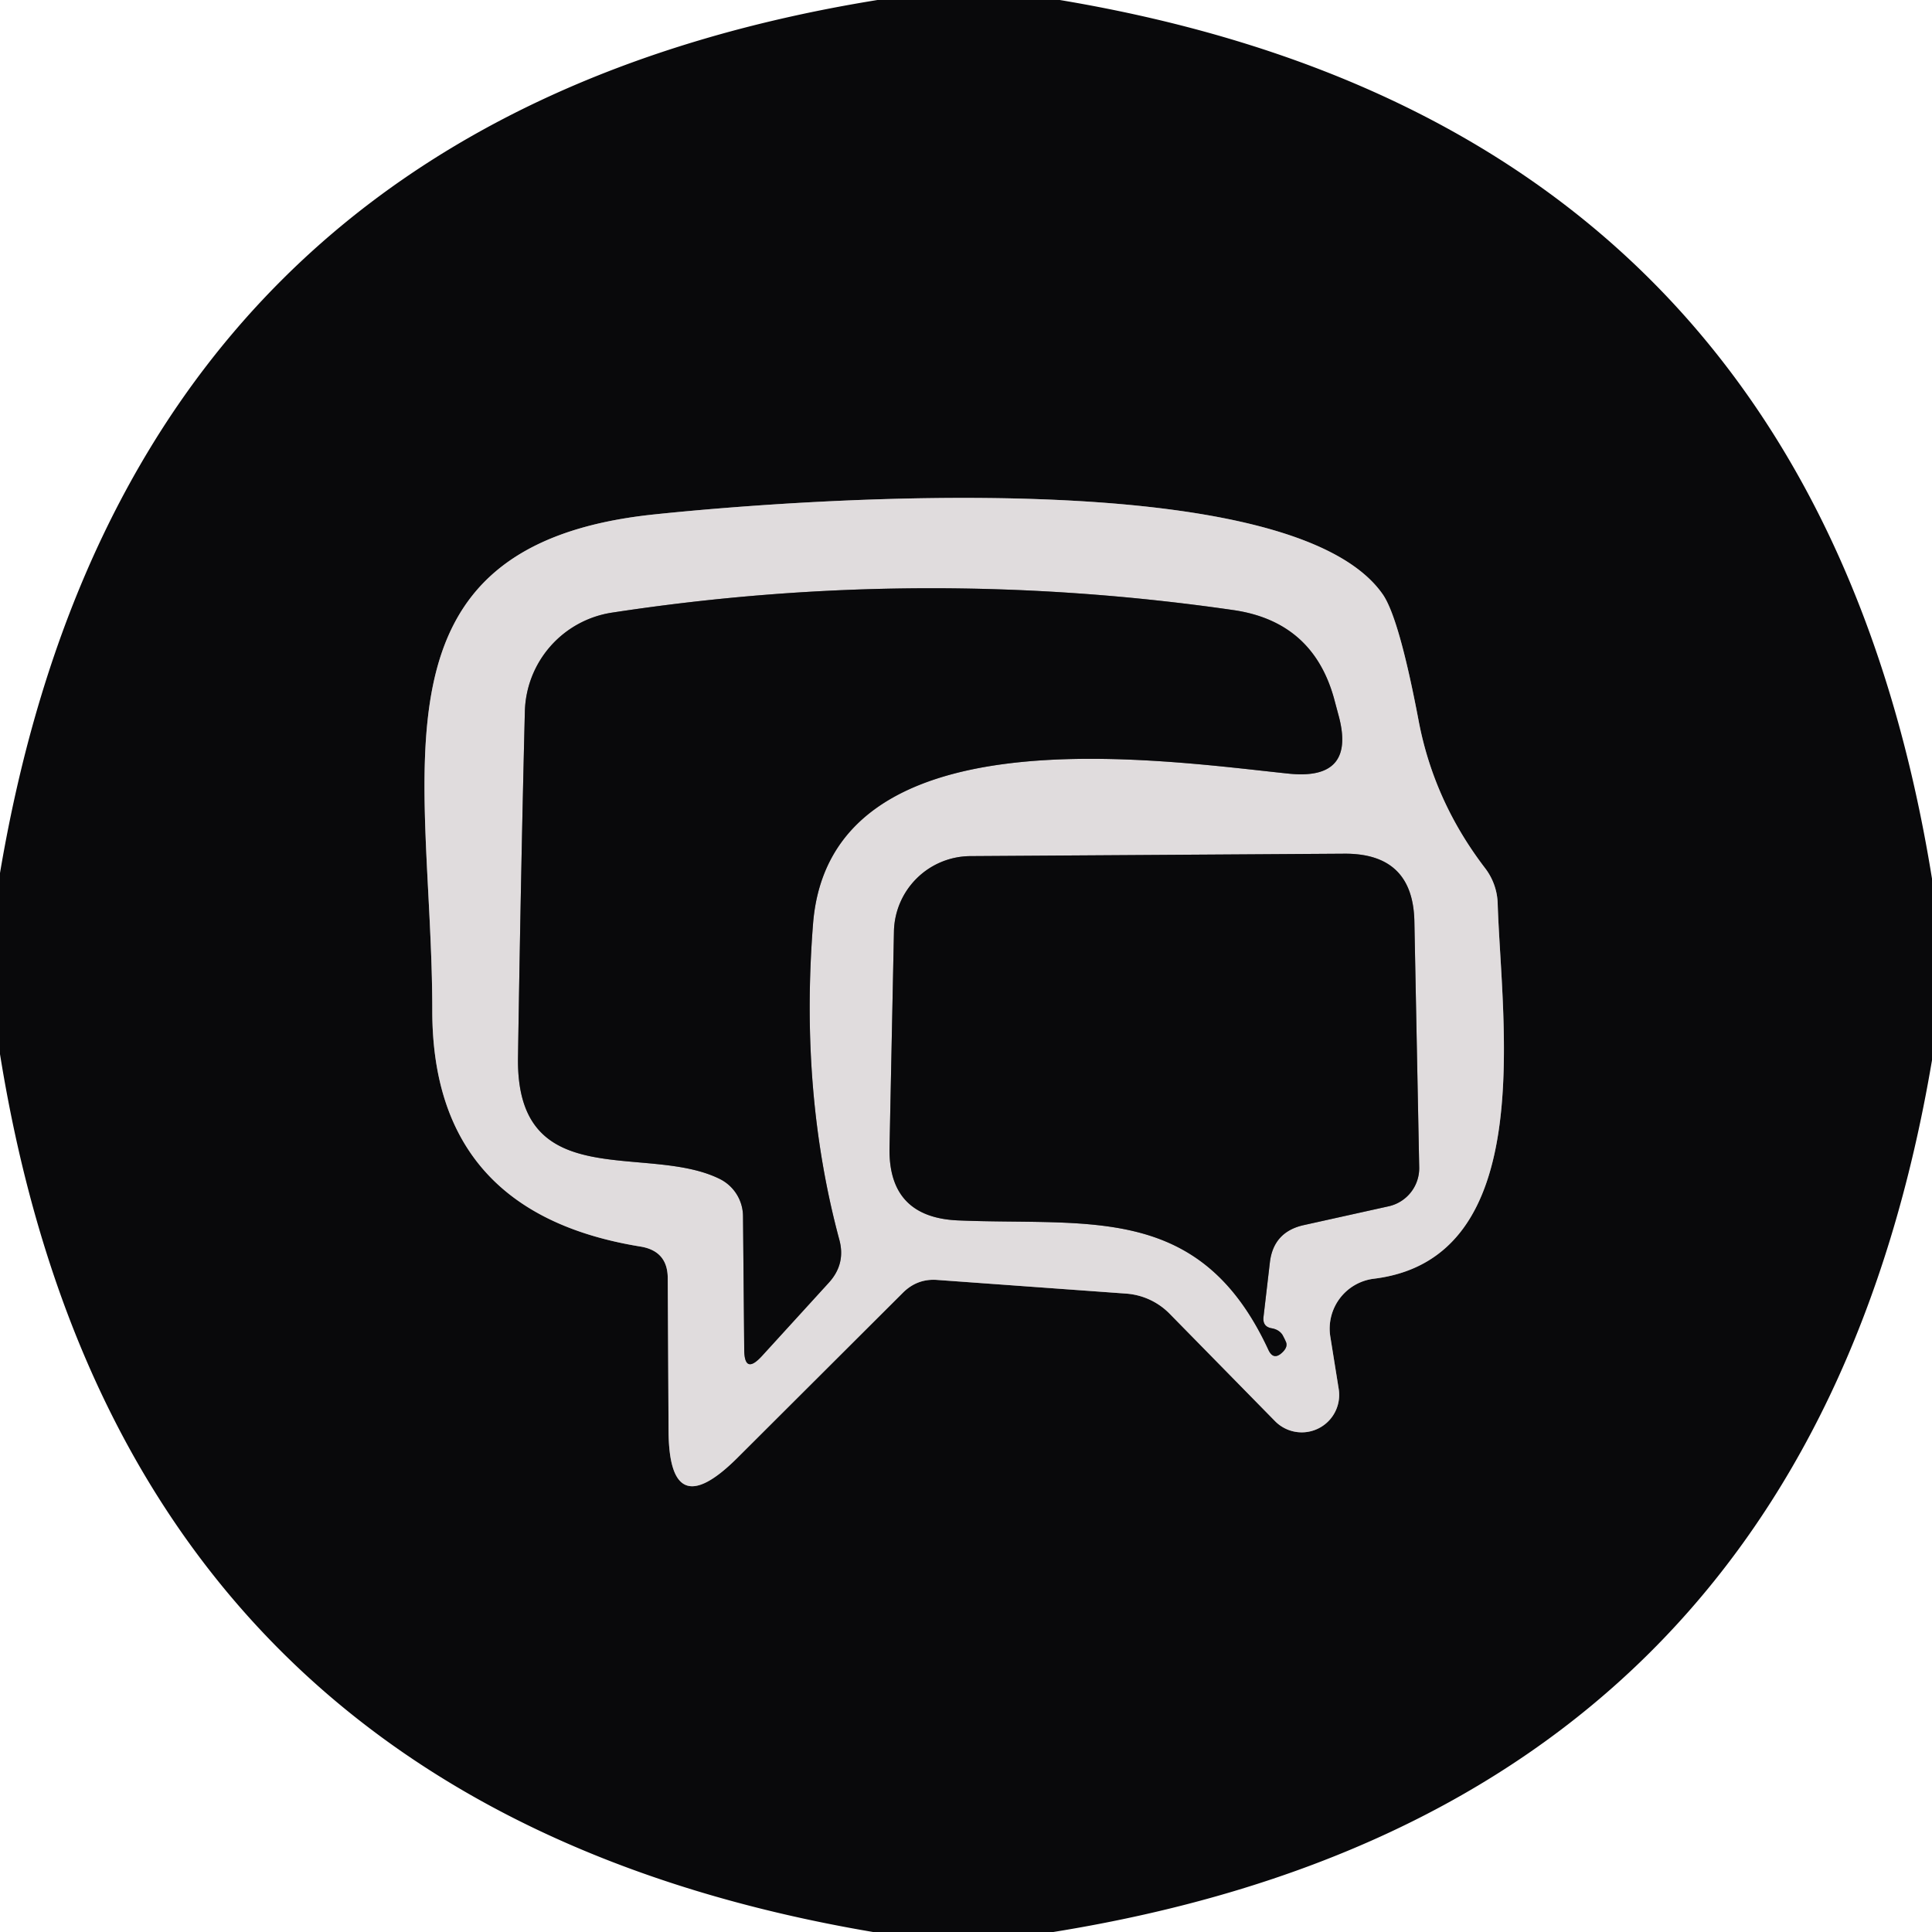 <?xml version="1.0" encoding="UTF-8" standalone="no"?>
<!DOCTYPE svg PUBLIC "-//W3C//DTD SVG 1.1//EN" "http://www.w3.org/Graphics/SVG/1.1/DTD/svg11.dtd">
<svg xmlns="http://www.w3.org/2000/svg" version="1.1" viewBox="0.00 0.00 48.00 48.00">
<g stroke-width="2.00" fill="none" stroke-linecap="butt">
<path stroke="#757374" vector-effect="non-scaling-stroke" d="
  M 16.59 31.76
  L 16.61 35.54
  Q 16.62 37.90 18.30 36.24
  L 22.43 32.12
  Q 22.79 31.76 23.29 31.80
  L 27.99 32.14
  A 1.69 1.68 -19.8 0 1 29.06 32.64
  L 31.68 35.31
  A 0.93 0.93 0.0 0 0 33.26 34.51
  L 33.05 33.20
  A 1.25 1.25 0.0 0 1 34.13 31.77
  C 38.24 31.27 37.30 25.37 37.21 22.46
  A 1.53 1.50 26.0 0 0 36.89 21.56
  Q 35.63 19.91 35.25 17.93
  Q 34.76 15.34 34.35 14.76
  C 32.08 11.52 20.09 12.38 16.26 12.78
  C 8.95 13.54 10.74 19.21 10.74 25.11
  Q 10.74 30.13 15.91 30.97
  Q 16.59 31.08 16.59 31.76"
/>
<path stroke="#757374" vector-effect="non-scaling-stroke" d="
  M 18.46 30.22
  L 18.49 33.52
  Q 18.49 34.17 18.93 33.69
  L 20.59 31.87
  Q 21.02 31.40 20.85 30.79
  Q 19.87 27.14 20.20 22.95
  C 20.62 17.65 28.74 18.88 32.01 19.22
  Q 33.71 19.40 33.25 17.75
  L 33.14 17.34
  Q 32.61 15.45 30.66 15.16
  Q 22.93 14.04 15.21 15.22
  A 2.55 2.55 0.0 0 0 13.04 17.68
  Q 12.94 21.70 12.87 26.26
  C 12.81 29.69 16.04 28.40 17.86 29.28
  A 1.04 1.04 0.0 0 1 18.46 30.22"
/>
<path stroke="#757374" vector-effect="non-scaling-stroke" d="
  M 31.39 32.73
  L 31.55 31.36
  Q 31.64 30.61 32.38 30.44
  L 34.50 29.97
  A 0.97 0.97 0.0 0 0 35.26 29.01
  L 35.14 22.90
  Q 35.11 21.20 33.40 21.21
  L 24.11 21.27
  A 1.91 1.91 0.0 0 0 22.21 23.14
  L 22.10 28.52
  Q 22.07 30.24 23.79 30.32
  C 27.04 30.46 29.81 29.87 31.51 33.53
  Q 31.64 33.82 31.87 33.59
  Q 32.01 33.45 31.94 33.32
  Q 31.92 33.27 31.86 33.16
  Q 31.77 33.03 31.59 33.00
  Q 31.37 32.96 31.39 32.73"
/>
</g>
<path fill="#09090b" d="
  M 21.80 0.00
  L 26.33 0.00
  Q 44.98 3.12 48.00 21.83
  L 48.00 26.34
  Q 44.85 44.99 26.17 48.00
  L 21.69 48.00
  Q 3.00 44.83 0.00 26.19
  L 0.00 21.69
  Q 3.15 3.02 21.80 0.00
  Z
  M 16.59 31.76
  L 16.61 35.54
  Q 16.62 37.90 18.30 36.24
  L 22.43 32.12
  Q 22.79 31.76 23.29 31.80
  L 27.99 32.14
  A 1.69 1.68 -19.8 0 1 29.06 32.64
  L 31.68 35.31
  A 0.93 0.93 0.0 0 0 33.26 34.51
  L 33.05 33.20
  A 1.25 1.25 0.0 0 1 34.13 31.77
  C 38.24 31.27 37.30 25.37 37.21 22.46
  A 1.53 1.50 26.0 0 0 36.89 21.56
  Q 35.63 19.91 35.25 17.93
  Q 34.76 15.34 34.35 14.76
  C 32.08 11.52 20.09 12.38 16.26 12.78
  C 8.95 13.54 10.74 19.21 10.74 25.11
  Q 10.74 30.13 15.91 30.97
  Q 16.59 31.08 16.59 31.76
  Z"
/>
<path fill="#e0dcdd" d="
  M 15.91 30.97
  Q 10.74 30.13 10.74 25.11
  C 10.74 19.21 8.95 13.54 16.26 12.78
  C 20.09 12.38 32.08 11.52 34.35 14.76
  Q 34.76 15.34 35.25 17.93
  Q 35.63 19.91 36.89 21.56
  A 1.53 1.50 26.0 0 1 37.21 22.46
  C 37.30 25.37 38.24 31.27 34.13 31.77
  A 1.25 1.25 0.0 0 0 33.05 33.20
  L 33.26 34.51
  A 0.93 0.93 0.0 0 1 31.68 35.31
  L 29.06 32.64
  A 1.69 1.68 -19.8 0 0 27.99 32.14
  L 23.29 31.80
  Q 22.79 31.76 22.43 32.12
  L 18.30 36.24
  Q 16.62 37.90 16.61 35.54
  L 16.59 31.76
  Q 16.59 31.08 15.91 30.97
  Z
  M 18.46 30.22
  L 18.49 33.52
  Q 18.49 34.17 18.93 33.69
  L 20.59 31.87
  Q 21.02 31.40 20.85 30.79
  Q 19.87 27.14 20.20 22.95
  C 20.62 17.65 28.74 18.88 32.01 19.22
  Q 33.71 19.40 33.25 17.75
  L 33.14 17.34
  Q 32.61 15.45 30.66 15.16
  Q 22.93 14.04 15.21 15.22
  A 2.55 2.55 0.0 0 0 13.04 17.68
  Q 12.94 21.70 12.87 26.26
  C 12.81 29.69 16.04 28.40 17.86 29.28
  A 1.04 1.04 0.0 0 1 18.46 30.22
  Z
  M 31.39 32.73
  L 31.55 31.36
  Q 31.64 30.61 32.38 30.44
  L 34.50 29.97
  A 0.97 0.97 0.0 0 0 35.26 29.01
  L 35.14 22.90
  Q 35.11 21.20 33.40 21.21
  L 24.11 21.27
  A 1.91 1.91 0.0 0 0 22.21 23.14
  L 22.10 28.52
  Q 22.07 30.24 23.79 30.32
  C 27.04 30.46 29.81 29.87 31.51 33.53
  Q 31.64 33.82 31.87 33.59
  Q 32.01 33.45 31.94 33.32
  Q 31.92 33.27 31.86 33.16
  Q 31.77 33.03 31.59 33.00
  Q 31.37 32.96 31.39 32.73
  Z"
/>
<path fill="#09090b" d="
  M 17.86 29.28
  C 16.04 28.40 12.81 29.69 12.87 26.26
  Q 12.94 21.70 13.04 17.68
  A 2.55 2.55 0.0 0 1 15.21 15.22
  Q 22.93 14.04 30.66 15.16
  Q 32.61 15.45 33.14 17.34
  L 33.25 17.75
  Q 33.71 19.40 32.01 19.22
  C 28.74 18.88 20.62 17.65 20.20 22.95
  Q 19.87 27.14 20.85 30.79
  Q 21.02 31.40 20.59 31.87
  L 18.93 33.69
  Q 18.49 34.17 18.49 33.52
  L 18.46 30.22
  A 1.04 1.04 0.0 0 0 17.86 29.28
  Z"
/>
<path fill="#09090b" d="
  M 31.59 33.00
  Q 31.77 33.03 31.86 33.16
  Q 31.92 33.27 31.94 33.32
  Q 32.01 33.45 31.87 33.59
  Q 31.64 33.82 31.51 33.53
  C 29.81 29.87 27.04 30.46 23.79 30.32
  Q 22.07 30.24 22.10 28.52
  L 22.21 23.14
  A 1.91 1.91 0.0 0 1 24.11 21.27
  L 33.40 21.21
  Q 35.11 21.20 35.14 22.90
  L 35.26 29.01
  A 0.97 0.97 0.0 0 1 34.50 29.97
  L 32.38 30.44
  Q 31.64 30.61 31.55 31.36
  L 31.39 32.73
  Q 31.37 32.96 31.59 33.00
  Z"
/>
</svg>
